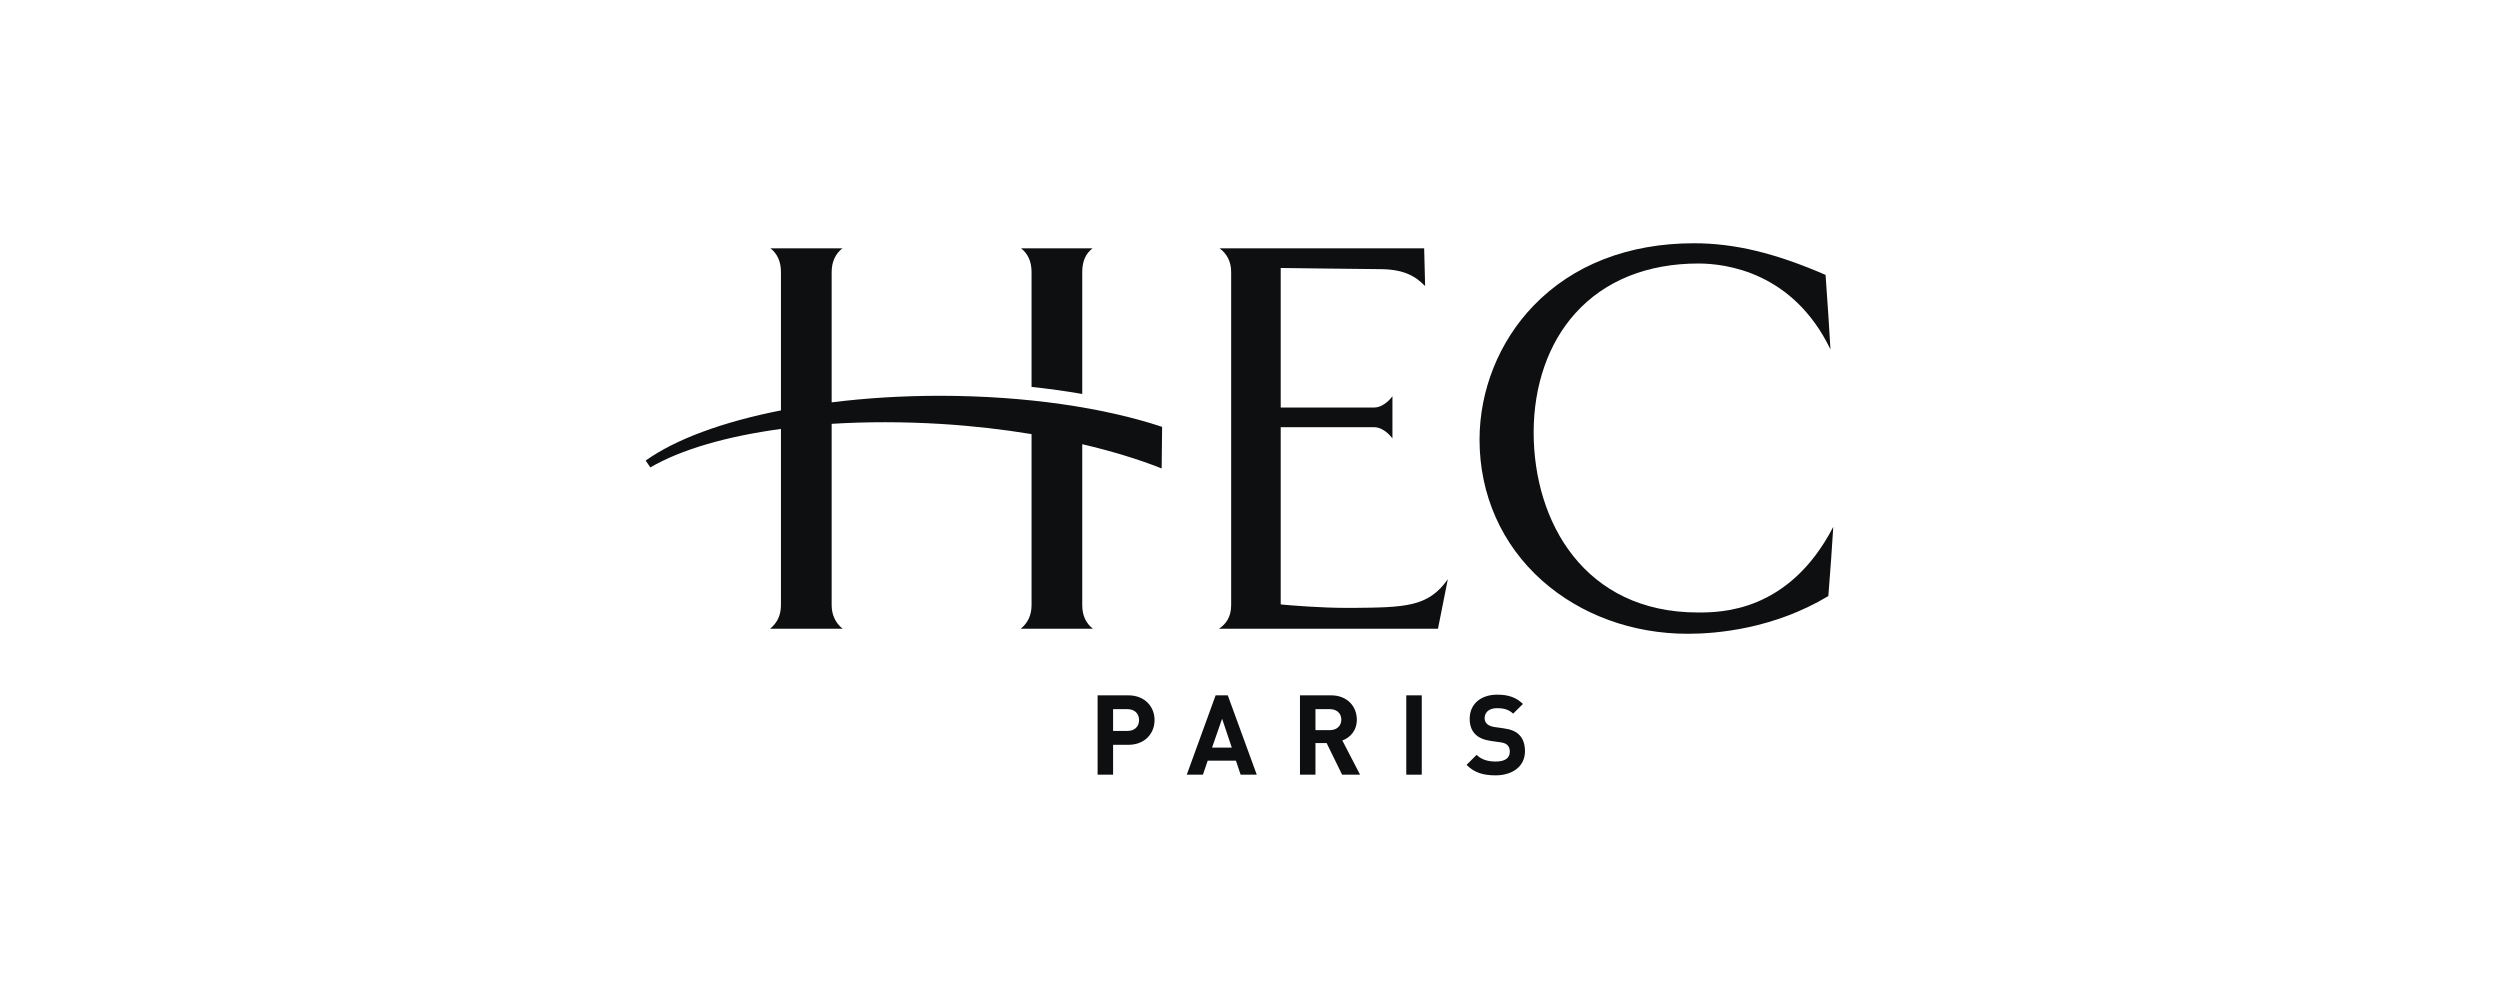 <svg width="119" height="48" viewBox="0 0 119 48" fill="none" xmlns="http://www.w3.org/2000/svg">
<path d="M53.71 35.453H52.983V36.875H52.246V33.098H53.71C54.49 33.098 54.957 33.634 54.957 34.275C54.957 34.918 54.49 35.453 53.71 35.453ZM53.673 33.756H52.983V34.791H53.673C54.008 34.791 54.219 34.584 54.219 34.275C54.219 33.968 54.007 33.756 53.673 33.756Z" fill="#0E0F10"/>
<path d="M59.053 36.875L58.83 36.207H57.487L57.26 36.875H56.49L57.864 33.098H58.442L59.822 36.875H59.053ZM58.172 34.212L57.694 35.585H58.633L58.172 34.212Z" fill="#0E0F10"/>
<path d="M63.884 36.875L63.147 35.369H62.616V36.875H61.879V33.098H63.358C64.128 33.098 64.585 33.624 64.585 34.255C64.585 34.785 64.261 35.114 63.895 35.246L64.738 36.874H63.884V36.875ZM63.312 33.756H62.616V34.753H63.312C63.635 34.753 63.847 34.546 63.847 34.255C63.847 33.963 63.635 33.756 63.312 33.756Z" fill="#0E0F10"/>
<path d="M66.939 33.098H67.676V36.875H66.939V33.098Z" fill="#0E0F10"/>
<path d="M71.189 36.907C70.615 36.907 70.18 36.785 69.809 36.408L70.286 35.931C70.524 36.17 70.847 36.249 71.199 36.249C71.634 36.249 71.867 36.085 71.867 35.782C71.867 35.649 71.829 35.539 71.75 35.464C71.676 35.395 71.591 35.358 71.416 35.332L70.959 35.268C70.635 35.22 70.397 35.119 70.228 34.955C70.048 34.775 69.957 34.532 69.957 34.212C69.957 33.538 70.456 33.066 71.273 33.066C71.793 33.066 72.169 33.194 72.492 33.508L72.026 33.969C71.788 33.741 71.501 33.709 71.252 33.709C70.859 33.709 70.668 33.927 70.668 34.185C70.668 34.282 70.7 34.381 70.779 34.456C70.854 34.526 70.975 34.584 71.13 34.605L71.575 34.669C71.921 34.716 72.138 34.81 72.297 34.96C72.499 35.151 72.589 35.427 72.589 35.761C72.588 36.492 71.979 36.907 71.189 36.907Z" fill="#0E0F10"/>
<path d="M58.055 11.821C58.413 12.087 58.603 12.471 58.603 12.947V28.802C58.603 29.392 58.339 29.714 58.023 29.927C58.601 29.927 68.314 29.927 68.448 29.927C68.47 29.818 68.799 28.172 68.916 27.572C67.98 28.899 66.898 28.913 64.344 28.936H64.164C62.816 28.936 61.482 28.816 61.038 28.779L60.962 28.768V20.335H65.426C65.741 20.335 66.077 20.596 66.28 20.869C66.28 20.461 66.28 19.273 66.28 18.861C66.077 19.138 65.741 19.397 65.426 19.397H60.962V12.757H61.046C61.089 12.757 65.162 12.811 65.665 12.811C66.778 12.811 67.352 13.116 67.836 13.619C67.829 13.28 67.794 11.955 67.79 11.821C67.635 11.821 58.594 11.821 58.055 11.821Z" fill="#0E0F10"/>
<path d="M72.992 14.555C71.357 16.25 70.426 18.571 70.426 20.928C70.426 23.548 71.485 25.93 73.403 27.635C75.241 29.268 77.706 30.168 80.339 30.168C81.719 30.168 84.421 29.936 87.029 28.373C87.118 27.276 87.226 25.754 87.264 25.077C85.153 29.148 81.909 29.154 80.823 29.154C75.421 29.154 73.002 24.847 73.002 20.583C73.002 18.345 73.705 16.332 74.981 14.916C76.378 13.361 78.406 12.543 80.847 12.543C82.169 12.543 85.359 12.96 87.13 16.632C87.095 15.913 86.981 14.275 86.897 13.085C84.501 12.045 82.564 11.579 80.632 11.579C77.509 11.58 74.864 12.609 72.992 14.555Z" fill="#0E0F10"/>
<path d="M49.102 12.947V18.417C49.94 18.507 50.743 18.618 51.515 18.753V12.947C51.515 12.438 51.678 12.07 52.006 11.821H48.603C48.932 12.077 49.102 12.456 49.102 12.947ZM55.295 22.298L55.317 20.318C52.551 19.401 48.845 18.845 44.756 18.839C42.944 18.839 41.205 18.949 39.587 19.152V12.947C39.587 12.471 39.763 12.084 40.098 11.821H36.674C37.002 12.077 37.173 12.456 37.173 12.947V19.535C34.402 20.079 32.146 20.913 30.734 21.923L30.956 22.249C32.397 21.406 34.564 20.771 37.173 20.417V28.802C37.173 29.277 36.996 29.652 36.656 29.927H40.108C39.764 29.645 39.587 29.265 39.587 28.802V20.174C41.226 20.073 42.984 20.07 44.812 20.181C46.303 20.273 47.742 20.44 49.102 20.663V28.802C49.102 29.277 48.928 29.652 48.587 29.927H52.021C51.687 29.663 51.515 29.294 51.515 28.802V21.144C52.908 21.47 54.184 21.856 55.295 22.298Z" fill="#0E0F10"/>
</svg>
